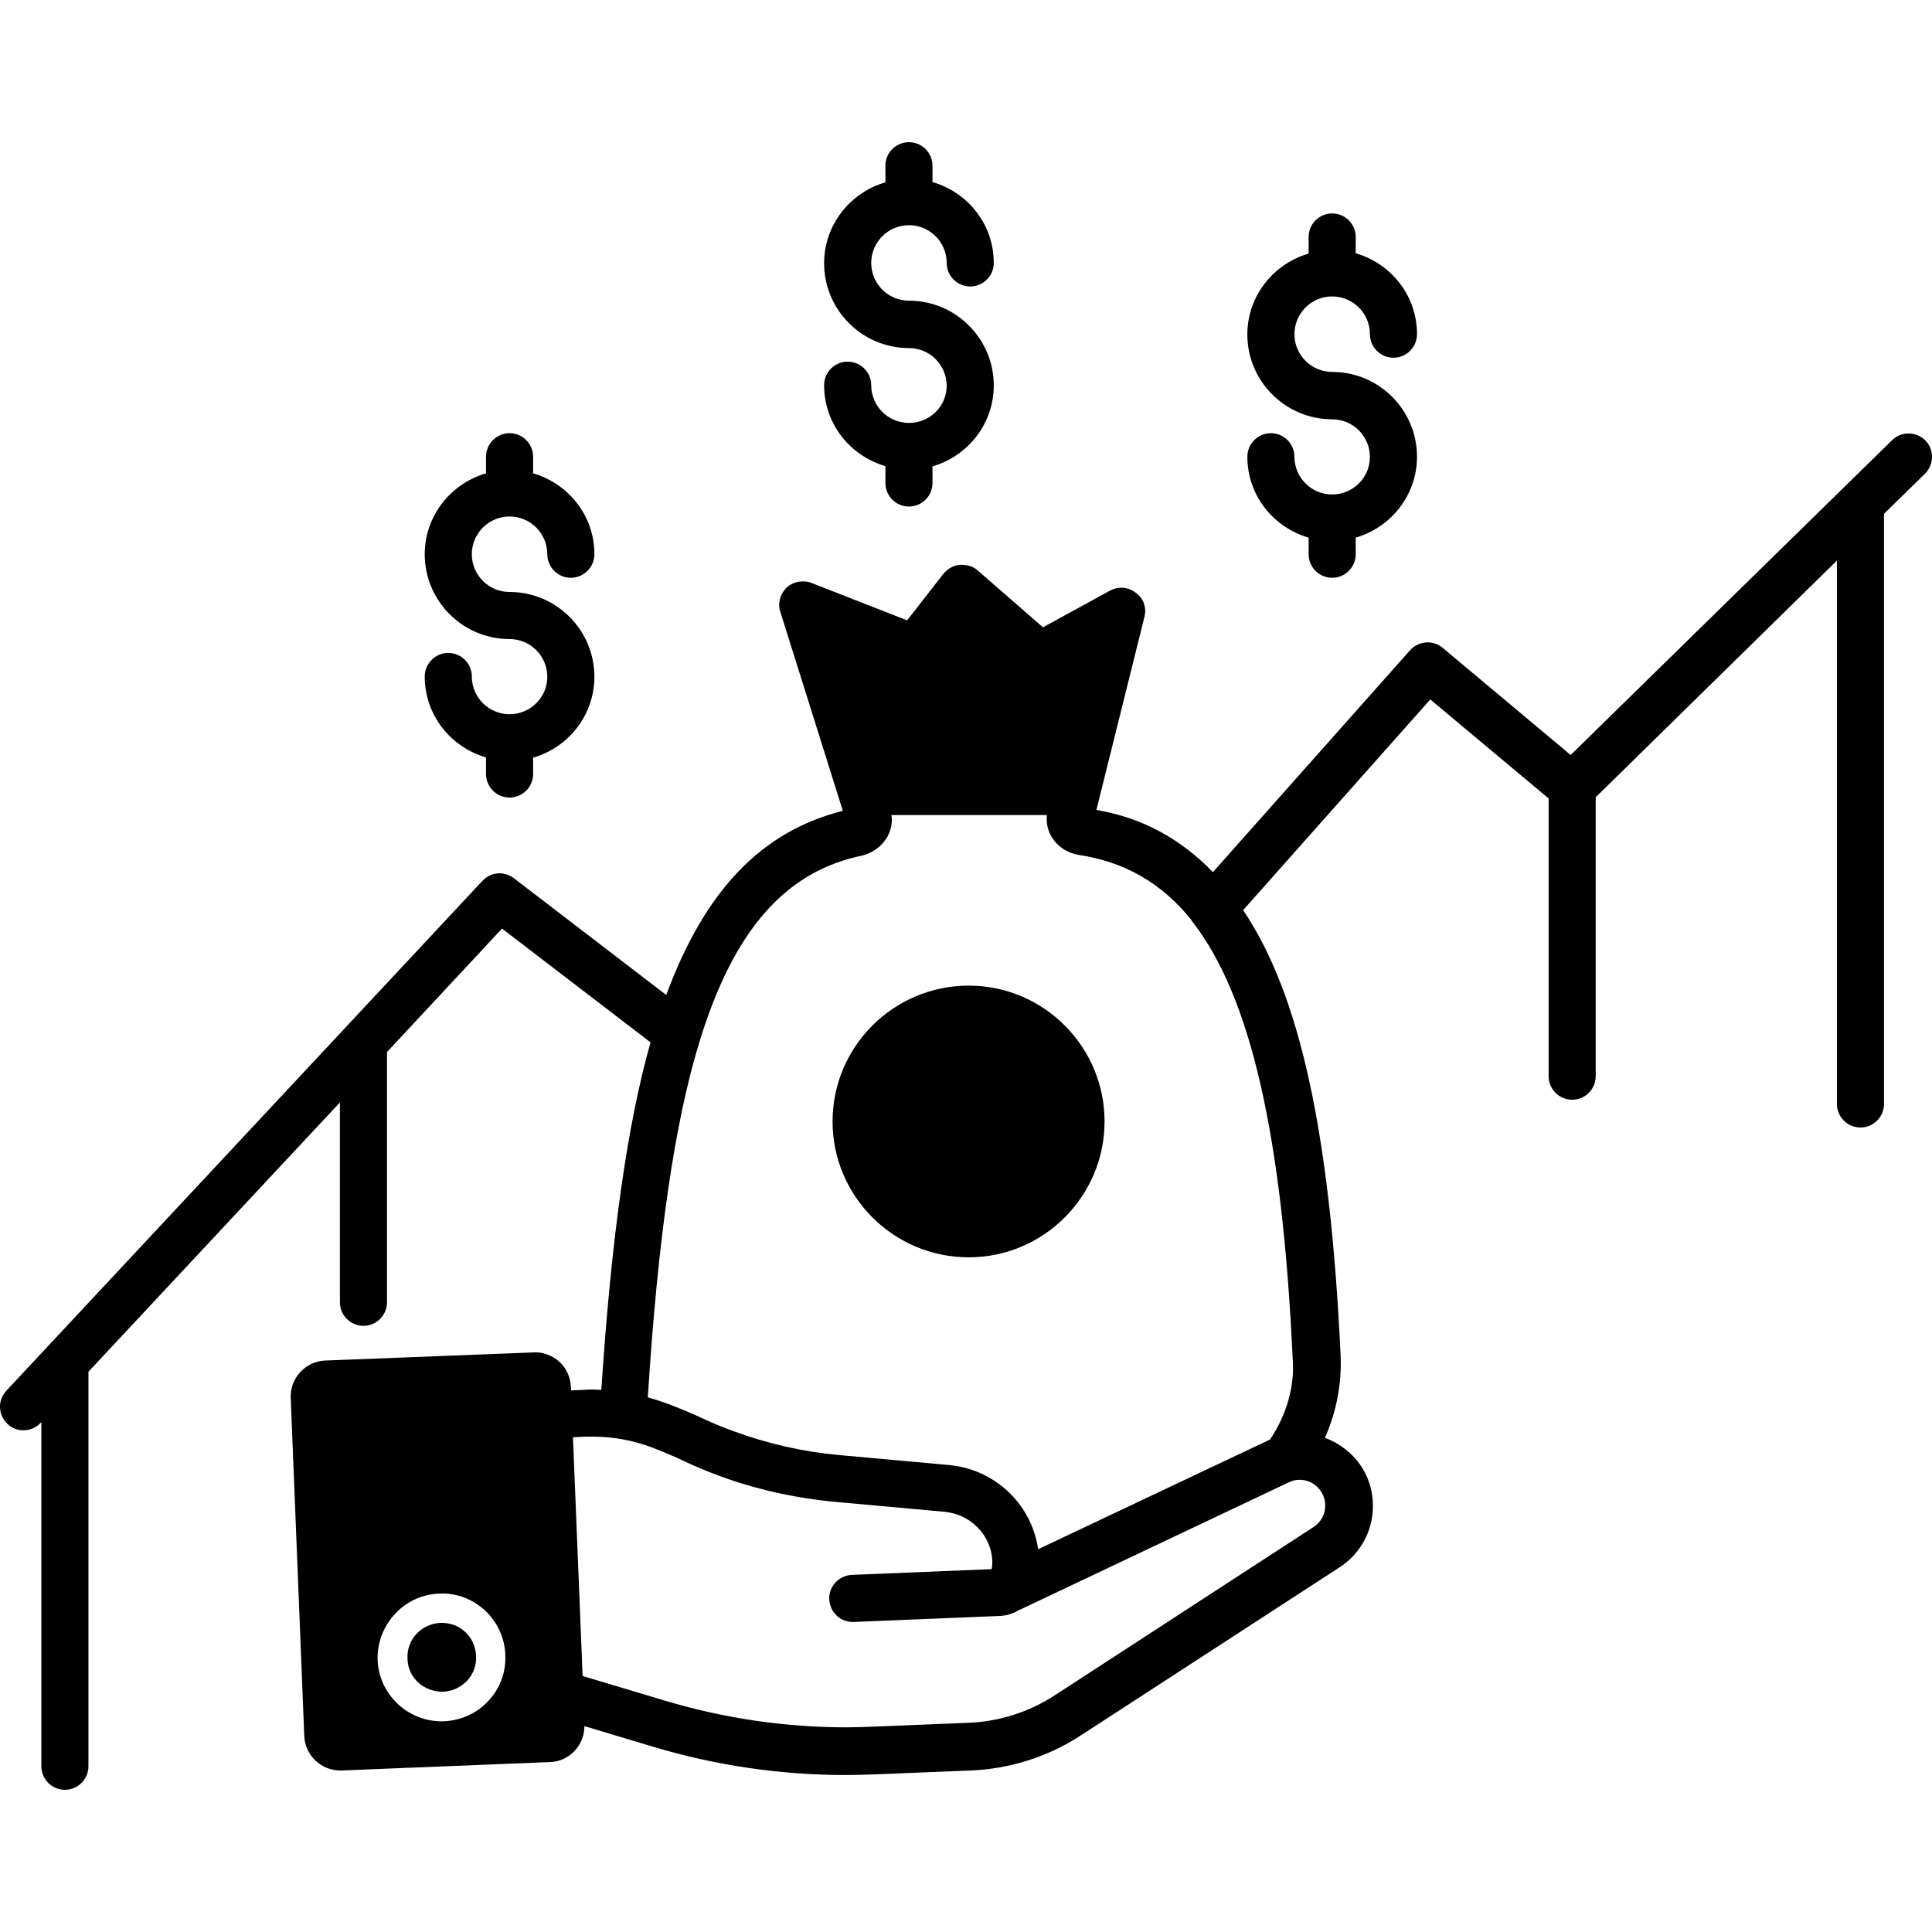 <svg xmlns="http://www.w3.org/2000/svg" enable-background="new 0 0 64 64" viewBox="0 0 64 64" id="investor"><path d="M14.68 56.04c.3-.01.59-.15.8-.37.2-.22.31-.51.29-.82-.01-.3-.14-.59-.36-.79-.21-.2-.49-.3-.77-.3h-.05c-.3.01-.59.15-.79.36-.21.22-.32.52-.3.83C13.51 55.58 14.04 56.05 14.68 56.04zM32.09 32.65c-2.49 0-4.51 2.02-4.51 4.5 0 2.48 2.02 4.5 4.51 4.5 2.48 0 4.5-2.02 4.5-4.5C36.59 34.67 34.57 32.65 32.09 32.65z"></path><path d="M63.78 14.59c-.15-.15-.35-.23-.56-.23-.21 0-.4.08-.54.22L52.03 25.01l-4.24-3.55c-.14-.12-.32-.18-.5-.18-.22 0-.44.1-.58.26l-6.53 7.35c-1.08-1.11-2.34-1.8-3.86-2.06l1.59-6.39c.08-.3-.03-.62-.27-.79-.13-.11-.3-.18-.49-.18-.13 0-.26.03-.37.09l-2.23 1.22-2.17-1.89c-.14-.12-.31-.18-.55-.18-.01 0-.02 0-.03 0-.21.02-.4.12-.55.3l-1.2 1.54-3.17-1.24c-.09-.04-.19-.05-.29-.05-.2 0-.39.07-.55.22-.21.22-.28.53-.19.79l2.07 6.59c-2.7.68-4.57 2.64-5.85 6.1l-5.05-3.87c-.13-.1-.3-.16-.47-.16-.22 0-.42.09-.57.25L.21 46.07C.07 46.23-.01 46.42 0 46.63c.01.21.1.4.25.54.14.14.33.21.53.21.22 0 .42-.09.57-.25l.02-.02v11.4c0 .43.35.78.78.78s.78-.35.78-.78V45.44l8.33-8.92v6.62c0 .43.35.78.78.78.43 0 .78-.35.78-.78v-8.29l3.81-4.09 4.92 3.77c-.77 2.71-1.3 6.48-1.63 11.51-.1 0-.19-.01-.29-.01-.09 0-.18 0-.28.01l-.43.02-.01-.14c-.02-.31-.15-.6-.38-.81-.23-.21-.56-.33-.84-.31l-6.93.27c-.64.03-1.15.58-1.13 1.22l.45 11.23c.03.63.56 1.13 1.19 1.13h.04l6.92-.28c.63-.02 1.13-.56 1.13-1.19l2.23.67c2.09.63 4.25.95 6.43.95.3 0 .61-.01.91-.02l3.22-.13c1.29-.05 2.56-.45 3.65-1.16l8.59-5.58c.68-.45 1.09-1.2 1.09-2.02 0-.68-.27-1.31-.77-1.76-.24-.22-.52-.39-.82-.5.38-.86.56-1.79.52-2.73-.35-7.39-1.35-11.96-3.23-14.75l6.2-6.98 3.92 3.28v9.2c0 .43.35.78.78.78s.78-.35.78-.78v-9.24l7.99-7.84v18c0 .43.35.78.78.78s.78-.35.78-.78V17.02l1.36-1.33C64.07 15.39 64.08 14.89 63.78 14.59zM13.08 53.47c.38-.42.91-.66 1.47-.68.57-.03 1.1.18 1.52.56.41.39.65.91.67 1.47v.11c0 .53-.2 1.03-.56 1.41-.38.42-.91.65-1.47.68h-.09c-1.12 0-2.07-.9-2.11-2.03C12.49 54.42 12.7 53.88 13.08 53.47zM42.07 47.69c-.02.01-.04.01-.05.02l-7.63 3.61c-.13-.92-.66-1.76-1.47-2.28-.44-.29-.96-.46-1.49-.51l-3.64-.33c-1.21-.11-2.37-.38-3.46-.78-.33-.12-.66-.25-.98-.4-.43-.2-.84-.37-1.21-.51-.22-.08-.45-.16-.68-.22.33-5.27.89-9.13 1.72-11.81 1.13-3.67 2.84-5.62 5.39-6.14.35-.09.64-.31.82-.61.13-.23.18-.5.14-.73h5.15c-.03.28.04.57.2.79.19.28.5.47.85.53 1.53.23 2.75.93 3.74 2.16v.01l.06.08c1.9 2.47 2.95 7.05 3.29 14.41C42.9 45.91 42.62 46.87 42.07 47.69zM19.42 47.59l.2 0c.68 0 1.35.12 1.98.36.33.13.71.28 1.1.47.36.17.73.32 1.1.46 1.21.45 2.5.74 3.85.87l3.64.33c.28.03.56.12.79.27.51.33.81.89.79 1.46 0 .05-.01.11-.02.17l-4.63.19c-.43.02-.77.38-.75.81.02.42.36.75.78.75l4.88-.2c.2-.01.4-.07.55-.15l.01-.01c0 0 0 0 0 0l8.99-4.26c.12-.06.24-.09.37-.09.22 0 .42.08.58.23.17.16.27.38.27.62 0 .29-.14.55-.38.71l-8.58 5.58c-.86.56-1.85.87-2.86.91l-3.22.13c-.27.01-.55.02-.82.02-2.04 0-4.06-.3-6-.88l-2.74-.82-.32-7.91L19.42 47.59zM16.88 23.66c-.69 0-1.25-.56-1.25-1.25 0-.43-.35-.78-.78-.78-.43 0-.78.35-.78.78 0 1.28.86 2.34 2.03 2.68v.55c0 .43.35.78.78.78.43 0 .78-.35.78-.78V25.1c1.17-.34 2.03-1.41 2.03-2.68 0-1.55-1.26-2.81-2.81-2.81-.69 0-1.25-.56-1.25-1.25 0-.69.56-1.25 1.25-1.25.69 0 1.25.56 1.25 1.25 0 .43.35.78.78.78.43 0 .78-.35.78-.78 0-1.28-.86-2.34-2.03-2.68v-.55c0-.43-.35-.78-.78-.78-.43 0-.78.35-.78.78v.55c-1.17.34-2.03 1.41-2.03 2.68 0 1.55 1.26 2.81 2.81 2.81.69 0 1.25.56 1.25 1.25C18.13 23.1 17.57 23.66 16.88 23.66zM30.11 14.01c-.69 0-1.25-.56-1.25-1.25 0-.43-.35-.78-.78-.78-.43 0-.78.35-.78.78 0 1.28.86 2.34 2.03 2.68V16c0 .43.35.78.78.78.43 0 .78-.35.78-.78v-.55c1.17-.34 2.03-1.41 2.03-2.68 0-1.55-1.26-2.81-2.81-2.81-.69 0-1.25-.56-1.25-1.25 0-.69.56-1.25 1.25-1.25.69 0 1.25.56 1.25 1.25 0 .43.35.78.78.78s.78-.35.78-.78c0-1.28-.86-2.34-2.03-2.68V5.49c0-.43-.35-.78-.78-.78-.43 0-.78.35-.78.78v.55c-1.17.34-2.03 1.41-2.03 2.68 0 1.55 1.26 2.81 2.81 2.81.69 0 1.25.56 1.25 1.25C31.36 13.46 30.8 14.01 30.11 14.01z"></path><path d="M44.13,16.38c-0.69,0-1.25-0.56-1.25-1.25c0-0.43-0.35-0.78-0.78-0.78c-0.43,0-0.78,0.35-0.78,0.78
		c0,1.28,0.86,2.34,2.03,2.68v0.55c0,0.43,0.35,0.78,0.78,0.78s0.78-0.35,0.78-0.78v-0.55c1.17-0.34,2.03-1.41,2.03-2.68
		c0-1.55-1.26-2.81-2.81-2.81c-0.69,0-1.25-0.56-1.25-1.25c0-0.69,0.56-1.25,1.25-1.25c0.69,0,1.25,0.56,1.25,1.25
		c0,0.43,0.35,0.78,0.78,0.78c0.43,0,0.78-0.35,0.78-0.78c0-1.28-0.86-2.34-2.03-2.68V7.85c0-0.43-0.35-0.78-0.78-0.78
		s-0.78,0.35-0.78,0.78V8.4c-1.17,0.34-2.03,1.41-2.03,2.68c0,1.55,1.26,2.81,2.81,2.81c0.69,0,1.25,0.56,1.25,1.25
		C45.38,15.82,44.82,16.38,44.13,16.38z"></path></svg>